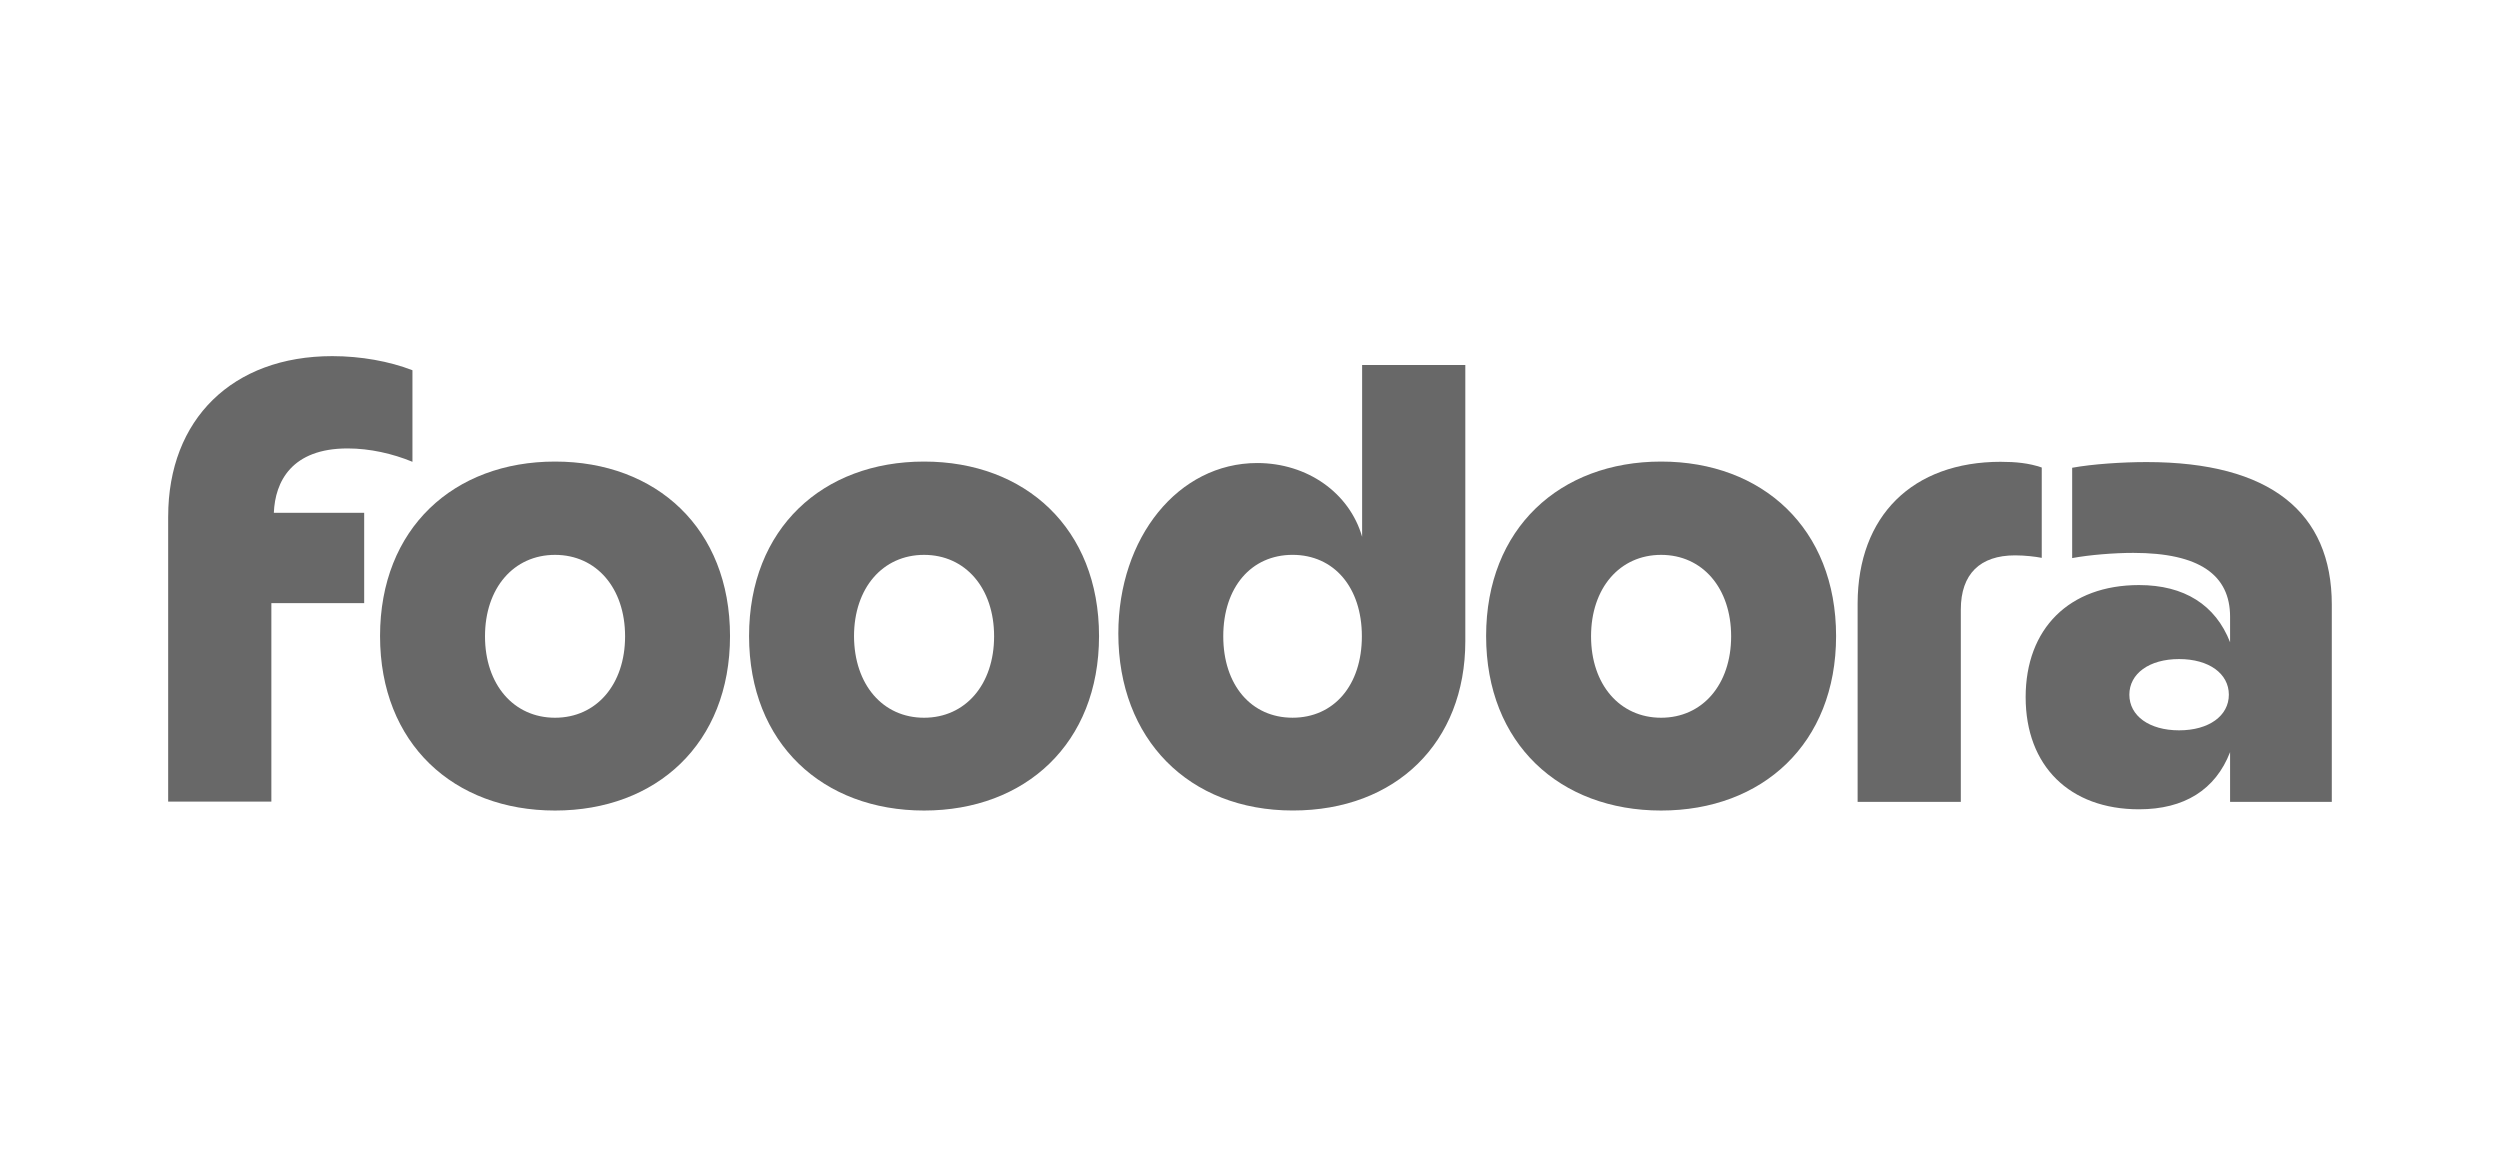 <?xml version="1.0" encoding="UTF-8"?><svg id="uuid-c141f5c3-4705-4fdf-9fef-d998f6b97692" xmlns="http://www.w3.org/2000/svg" viewBox="0 0 150 70"><path d="m10.091,30.991c0-5.836,3.861-9.623,9.845-9.623,1.723,0,3.43.312,4.811.846v5.494c-1.188-.49-2.554-.802-3.891-.802-3.356,0-4.351,1.99-4.425,3.861h5.42v5.42h-5.569v11.91h-6.192v-17.107Z" style="fill:#686868;"/><path d="m22.803,38.163c0-6.46,4.425-10.469,10.499-10.469s10.499,4.009,10.499,10.469-4.425,10.469-10.499,10.469-10.499-4.01-10.499-10.469Zm10.499,4.901c2.48,0,4.203-1.99,4.203-4.886s-1.723-4.886-4.203-4.886-4.202,1.99-4.202,4.886,1.723,4.886,4.202,4.886Z" style="fill:#686868; fill-rule:evenodd;"/><path d="m55.443,27.694c-6.074,0-10.499,4.009-10.499,10.469s4.44,10.469,10.499,10.469,10.499-4.01,10.499-10.469-4.425-10.469-10.499-10.469Zm4.203,10.484c0,2.896-1.723,4.886-4.203,4.886s-4.188-1.99-4.202-4.886c0-2.896,1.723-4.886,4.202-4.886s4.203,1.99,4.203,4.886Z" style="fill:#686868; fill-rule:evenodd;"/><path d="m67.1,38.014c0-5.762,3.594-10.232,8.331-10.232,3.015,0,5.539,1.797,6.296,4.425v-10.306h6.192v16.572c0,6.074-4.158,10.157-10.35,10.157-6.237,0-10.469-4.277-10.469-10.618Zm10.454,5.049c2.48,0,4.158-1.945,4.158-4.886s-1.678-4.886-4.158-4.886-4.158,1.945-4.158,4.886c0,2.925,1.678,4.886,4.158,4.886Z" style="fill:#686868; fill-rule:evenodd;"/><path d="m99.666,27.694c-6.074,0-10.499,4.009-10.499,10.469s4.425,10.469,10.499,10.469,10.499-4.01,10.499-10.469-4.425-10.469-10.499-10.469Zm4.202,10.484c0,2.896-1.723,4.886-4.202,4.886s-4.203-1.99-4.203-4.886,1.723-4.886,4.203-4.886,4.202,1.99,4.202,4.886Z" style="fill:#686868; fill-rule:evenodd;"/><path d="m120.055,27.709c.876,0,1.678.074,2.45.342v5.42c-.386-.074-.995-.149-1.604-.149-2.094,0-3.252,1.114-3.252,3.252v11.538h-6.192v-11.91c.015-5.257,3.297-8.494,8.598-8.494Z" style="fill:#686868;"/><path d="m124.331,33.485c1.039-.193,2.524-.312,3.668-.312,3.98,0,5.806,1.336,5.806,3.831v1.53c-.876-2.242-2.747-3.43-5.465-3.43-4.173,0-6.801,2.599-6.801,6.727s2.643,6.727,6.801,6.727c2.718,0,4.589-1.173,5.465-3.43v2.985h6.103v-11.835c0-5.539-3.698-8.554-11.108-8.554-1.455,0-3.252.119-4.47.342v5.42Zm9.4,8.197c0,1.262-1.188,2.138-2.985,2.138s-2.985-.876-2.985-2.138,1.188-2.138,2.985-2.138,2.985.876,2.985,2.138Z" style="fill:#686868; fill-rule:evenodd;"/></svg>